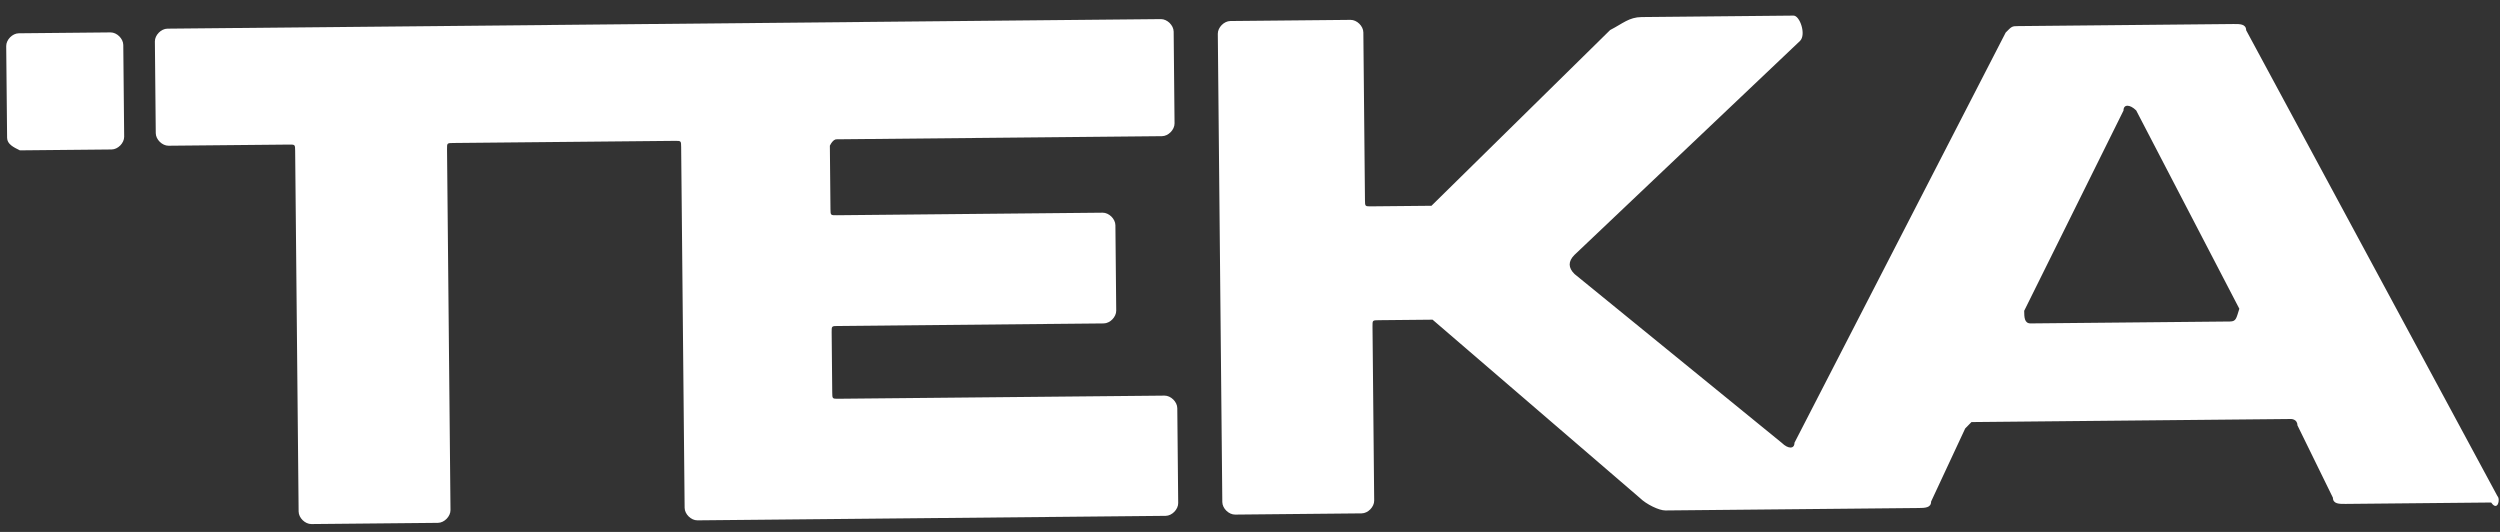 <svg width="282" height="60" viewBox="0 0 282 60" fill="none" xmlns="http://www.w3.org/2000/svg">
<rect x="0" y="0" width="282" height="60" fill="#333333" stroke="none"/>
<path d="M281.711 55.962L253.365 3.41C253.358 2.697 252.645 2.703 251.931 2.71L227.662 2.944C226.949 2.951 226.949 2.951 226.242 3.671L202.416 49.944C202.423 50.657 201.709 50.664 200.988 49.957L177.605 30.908C176.885 30.201 176.878 29.488 177.585 28.767L203.051 4.608C203.758 3.888 203.023 1.753 202.309 1.76L185.179 1.925C183.751 1.938 183.044 2.659 181.624 3.387L161.47 23.211C161.47 23.211 161.47 23.211 160.756 23.218L154.689 23.276C153.975 23.283 153.975 23.283 153.968 22.57L153.786 3.654C153.779 2.941 153.059 2.234 152.345 2.241L138.783 2.371C138.069 2.378 137.362 3.099 137.369 3.812L137.877 56.632C137.884 57.346 138.605 58.053 139.319 58.046L153.594 57.908C154.308 57.902 155.015 57.181 155.008 56.467L154.819 36.838C154.812 36.124 154.812 36.124 155.526 36.118L160.879 36.066C160.879 36.066 160.879 36.066 161.593 36.059L184.987 56.179C185.707 56.886 187.142 57.586 187.856 57.579L216.407 57.304C217.121 57.297 217.834 57.291 217.827 56.577L221.674 48.331L222.381 47.61L258.427 47.263C258.427 47.263 259.141 47.256 259.148 47.97L263.152 56.141C263.159 56.855 263.873 56.848 264.587 56.841L281.004 56.683C281.728 57.747 282.071 56.316 281.711 55.962ZM251.54 36.265L229.056 36.481C228.342 36.488 228.335 35.774 228.328 35.06L239.532 12.466C239.525 11.753 240.239 11.746 240.96 12.453L252.597 34.827C252.25 35.901 252.254 36.258 251.54 36.265Z" fill="white"/>
<path d="M94.315 15.714L131.075 15.36C131.789 15.353 132.496 14.633 132.489 13.919L132.389 3.569C132.382 2.855 131.662 2.148 130.948 2.155L18.885 3.233C18.171 3.24 17.464 3.961 17.471 4.675L17.57 15.024C17.577 15.738 18.298 16.445 19.012 16.438L32.573 16.308C33.287 16.301 33.287 16.301 33.294 17.015L33.685 57.7C33.692 58.414 34.413 59.121 35.127 59.114L49.402 58.977C50.116 58.97 50.823 58.249 50.816 57.535L50.425 16.85C50.418 16.136 50.418 16.136 51.132 16.129L76.114 15.889C76.828 15.882 76.828 15.882 76.835 16.596L77.226 57.281C77.233 57.995 77.954 58.702 78.667 58.695L131.487 58.187C132.201 58.18 132.908 57.459 132.901 56.746L132.798 46.039C132.791 45.325 132.07 44.618 131.357 44.625L94.597 44.979C93.883 44.986 93.883 44.986 93.876 44.272L93.811 37.491C93.804 36.777 93.804 36.777 94.518 36.77L124.497 36.482C125.21 36.475 125.917 35.755 125.91 35.041L125.818 25.405C125.811 24.691 125.09 23.984 124.376 23.991L94.398 24.279C93.684 24.286 93.684 24.286 93.677 23.572L93.608 16.434C93.959 15.717 94.315 15.714 94.315 15.714Z" fill="white"/>
<path d="M0.801 15.546L0.701 5.196C0.694 4.482 1.401 3.762 2.115 3.755L12.465 3.655C13.179 3.648 13.899 4.355 13.906 5.069L14.006 15.419C14.013 16.133 13.306 16.853 12.592 16.86L2.242 16.96C1.525 16.61 0.808 16.26 0.801 15.546Z" fill="white"/>
</svg>
